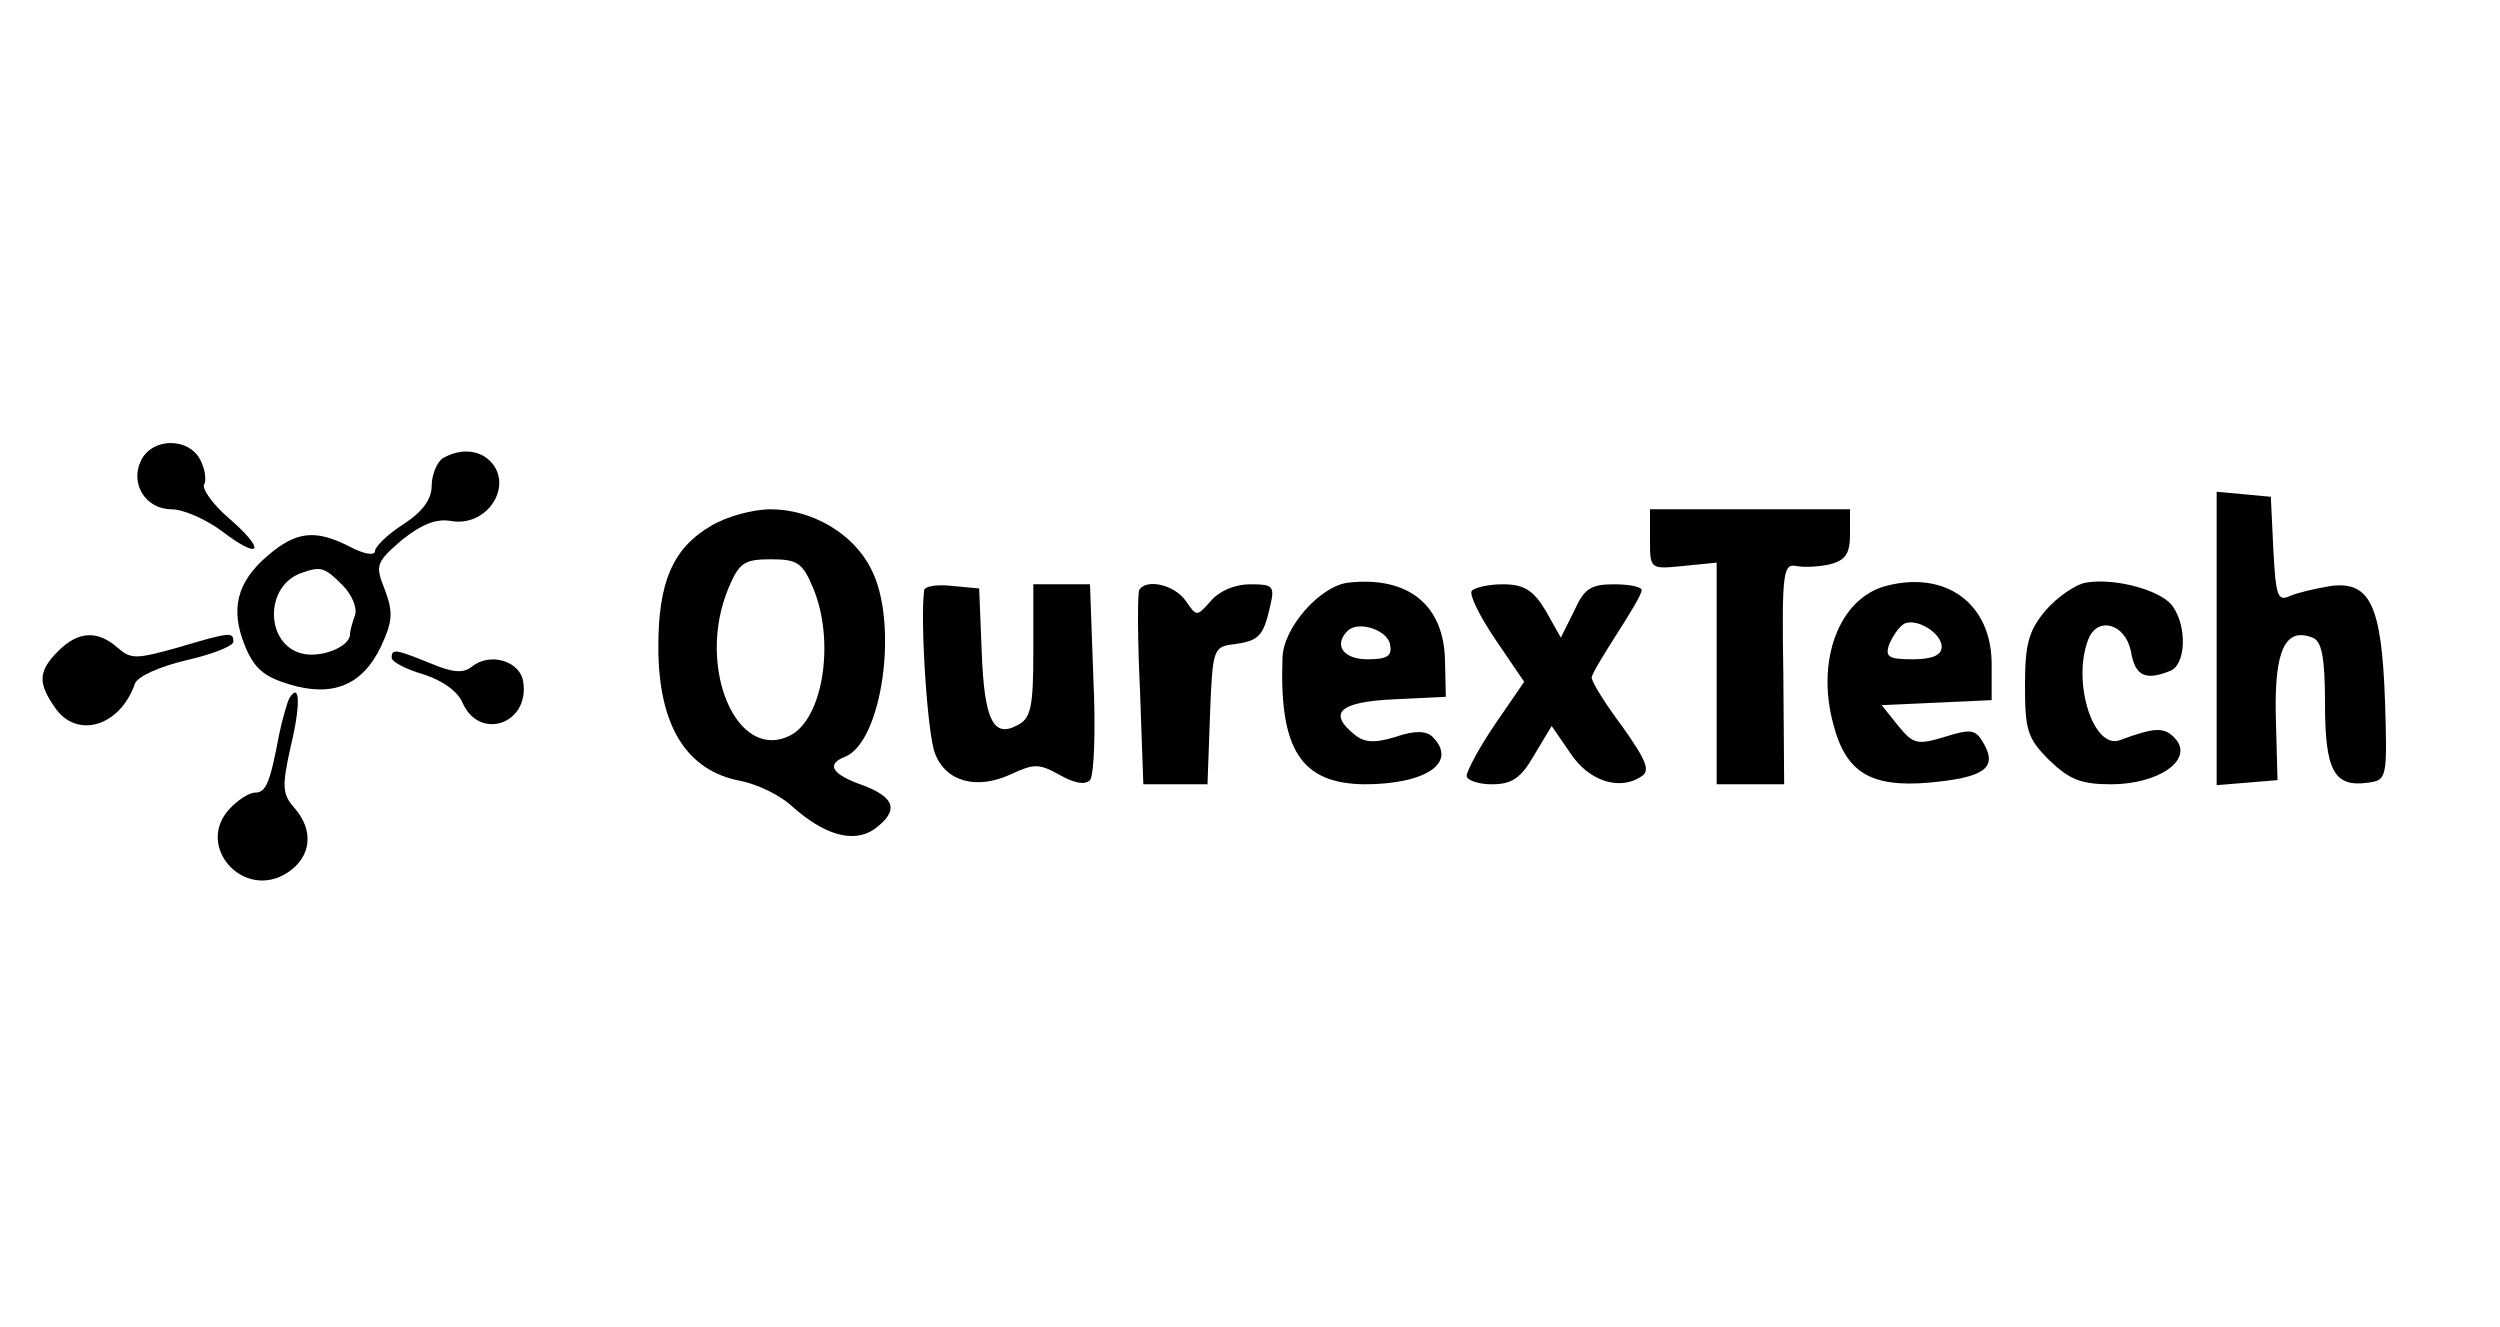 <?xml version="1.0" standalone="no"?>
<!DOCTYPE svg PUBLIC "-//W3C//DTD SVG 20010904//EN"
 "http://www.w3.org/TR/2001/REC-SVG-20010904/DTD/svg10.dtd">
<svg version="1.0" xmlns="http://www.w3.org/2000/svg"
 width="130pt" height="69pt" viewBox="0 0 300 69"
 preserveAspectRatio="xMidYMid meet">
<g transform="translate(0,69) scale(0.1,-0.1)"
fill="#000000" stroke="none">
<path d="M170 590 c-15 -28 4 -60 36 -60 14 0 41 -12 60 -26 47 -36 54 -24 9
15 -20 17 -33 36 -30 41 3 5 1 19 -5 30 -14 26 -56 26 -70 0z"/>
<path d="M531 591 c-7 -5 -13 -20 -13 -33 0 -16 -11 -31 -34 -46 -19 -12 -34
-27 -34 -32 0 -6 -13 -4 -30 5 -41 21 -64 19 -98 -10 -38 -32 -46 -65 -28
-109 11 -27 23 -37 53 -46 52 -16 88 -1 110 45 14 30 15 41 5 68 -12 30 -11
33 20 60 24 19 41 26 59 23 44 -8 76 43 47 72 -14 14 -37 15 -57 3z m-120
-152 c11 -11 18 -27 15 -36 -3 -8 -6 -19 -6 -23 0 -15 -35 -29 -58 -23 -43 11
-45 79 -2 96 25 9 29 8 51 -14z"/>
<path d="M2660 375 l0 -176 37 3 36 3 -2 76 c-2 79 11 108 44 95 11 -4 15 -23
15 -79 0 -81 11 -101 52 -95 22 3 23 5 20 98 -4 115 -18 144 -65 138 -18 -3
-40 -8 -49 -12 -15 -7 -17 0 -20 56 l-3 63 -32 3 -33 3 0 -176z"/>
<path d="M853 510 c-46 -27 -63 -68 -63 -145 0 -95 34 -149 99 -161 20 -4 47
-17 61 -30 39 -35 74 -45 99 -28 30 22 26 38 -14 53 -37 13 -44 25 -21 34 45
18 65 162 31 226 -21 42 -71 71 -120 71 -22 0 -54 -9 -72 -20z m123 -75 c26
-63 12 -155 -27 -176 -65 -34 -114 82 -75 176 13 31 19 35 51 35 32 0 38 -4
51 -35z"/>
<path d="M1980 494 c0 -36 0 -36 40 -32 l40 4 0 -133 0 -133 40 0 41 0 -1 133
c-2 120 0 132 15 129 10 -2 28 -1 41 2 19 5 24 13 24 36 l0 30 -120 0 -120 0
0 -36z"/>
<path d="M1618 442 c-34 -4 -78 -54 -79 -90 -4 -110 22 -151 98 -152 74 0 113
26 82 57 -7 7 -21 8 -44 0 -26 -8 -38 -7 -50 3 -32 26 -17 39 48 42 l62 3 -1
43 c-1 67 -44 102 -116 94z m50 -74 c3 -14 -3 -18 -27 -18 -29 0 -41 17 -24
34 13 13 48 1 51 -16z"/>
<path d="M2263 438 c-56 -15 -84 -89 -63 -166 15 -58 45 -76 115 -70 65 6 82
17 66 46 -10 18 -15 19 -47 9 -33 -10 -38 -9 -56 13 l-20 25 66 3 66 3 0 43
c0 73 -55 113 -127 94z m67 -73 c0 -10 -11 -15 -35 -15 -29 0 -33 3 -28 18 4
9 11 20 17 24 14 9 46 -10 46 -27z"/>
<path d="M2503 442 c-12 -2 -34 -17 -48 -33 -21 -25 -25 -41 -25 -91 0 -53 3
-63 29 -89 24 -23 38 -29 74 -29 57 0 99 29 78 54 -13 15 -24 15 -67 -1 -32
-12 -58 70 -38 121 11 28 44 19 51 -14 5 -30 17 -36 47 -24 19 7 21 53 3 78
-14 19 -69 34 -104 28z"/>
<path d="M1109 433 c-5 -37 4 -174 13 -196 13 -34 50 -44 91 -25 28 13 34 13
59 -1 18 -10 30 -12 36 -6 5 6 7 61 4 123 l-4 112 -34 0 -34 0 0 -80 c0 -68
-3 -81 -19 -89 -29 -16 -40 6 -43 89 l-3 75 -32 3 c-18 2 -33 0 -34 -5z"/>
<path d="M1367 433 c-2 -5 -2 -59 1 -120 l4 -113 39 0 38 0 3 83 c3 79 4 82
28 85 31 4 36 10 44 45 6 25 4 27 -24 27 -18 0 -37 -8 -47 -20 -17 -19 -17
-19 -30 0 -14 20 -48 27 -56 13z"/>
<path d="M1766 432 c-3 -5 10 -31 29 -59 l34 -50 -35 -51 c-19 -28 -34 -56
-34 -62 0 -5 14 -10 30 -10 24 0 35 7 51 35 l21 35 22 -32 c22 -34 59 -46 85
-29 12 7 7 19 -22 60 -21 28 -37 54 -37 59 0 4 14 27 30 52 16 25 30 48 30 53
0 4 -15 7 -33 7 -28 0 -36 -5 -48 -32 l-16 -32 -18 32 c-15 25 -26 32 -52 32
-17 0 -34 -4 -37 -8z"/>
<path d="M70 360 c-24 -24 -25 -38 -4 -68 26 -38 78 -23 96 29 4 9 29 20 62
28 31 7 56 17 56 22 0 12 -3 12 -67 -7 -50 -14 -56 -14 -72 0 -24 21 -47 20
-71 -4z"/>
<path d="M470 352 c0 -5 17 -14 38 -20 22 -7 41 -20 47 -34 20 -46 80 -26 73
24 -3 26 -40 37 -62 19 -10 -8 -23 -7 -49 4 -42 17 -47 18 -47 7z"/>
<path d="M347 303 c-2 -4 -8 -24 -12 -43 -11 -59 -16 -70 -29 -70 -7 0 -21 -9
-31 -20 -41 -45 18 -110 70 -76 29 19 32 51 8 78 -14 16 -15 25 -4 74 12 50
11 78 -2 57z"/>
</g>
</svg>
